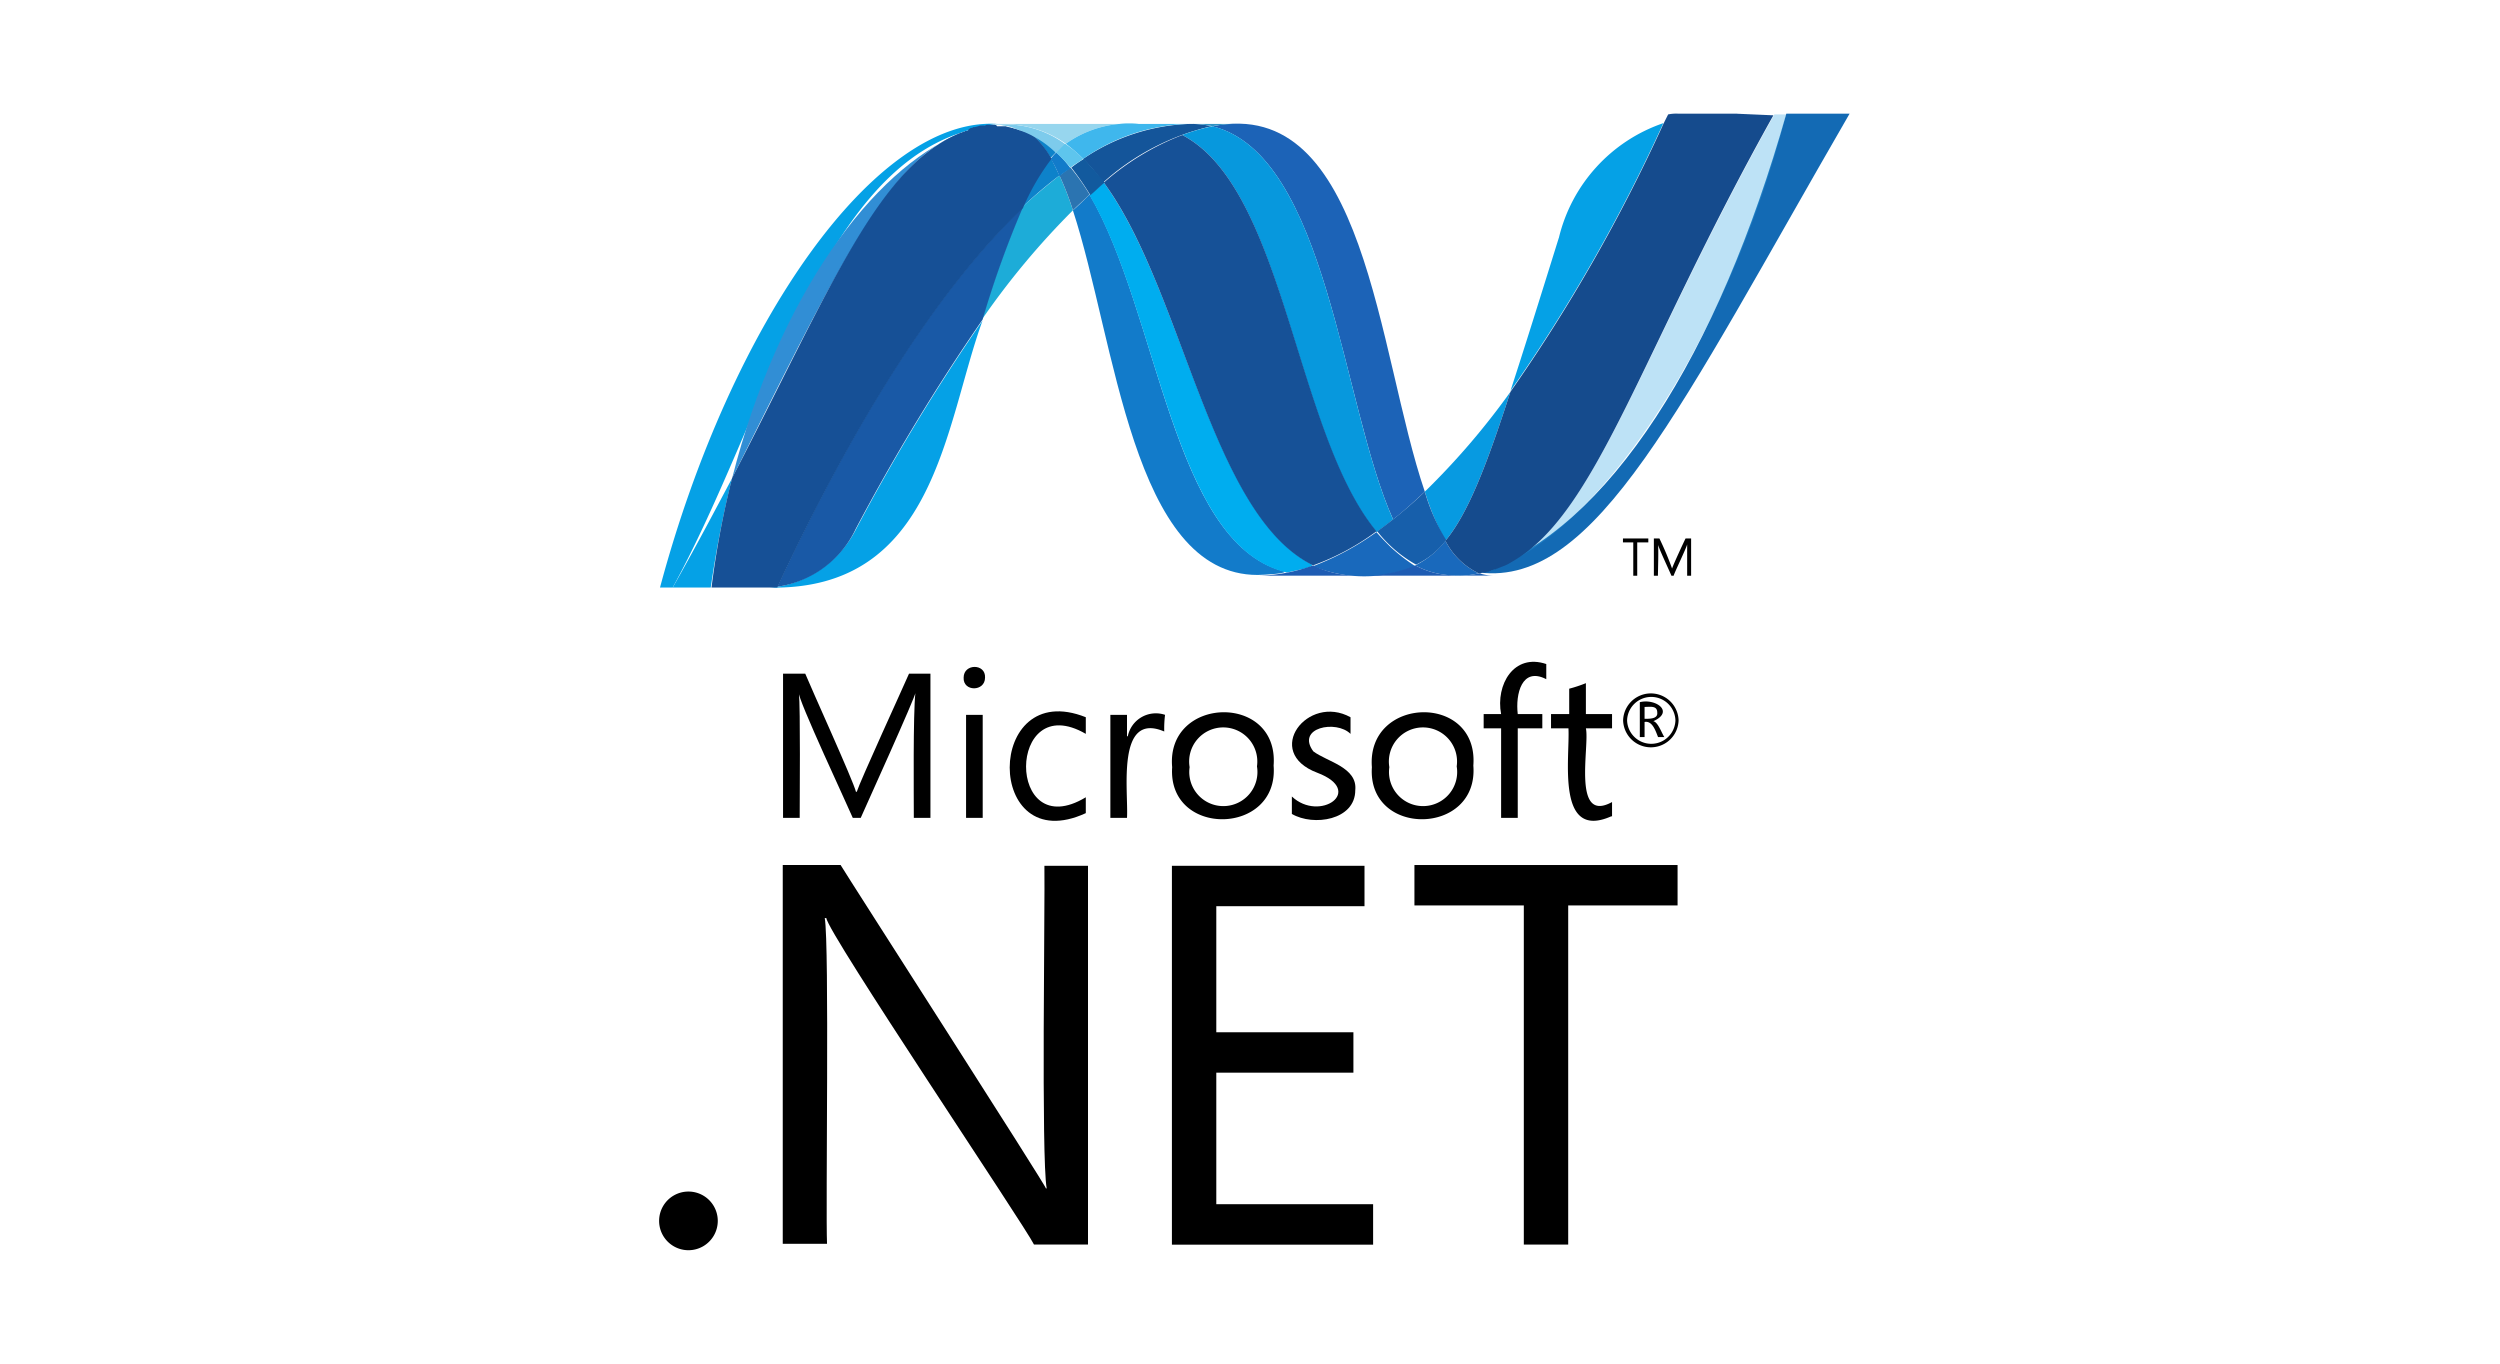 <svg xmlns="http://www.w3.org/2000/svg" xmlns:xlink="http://www.w3.org/1999/xlink" width="110" height="60" viewBox="0 0 110 60">
  <defs>
    <linearGradient id="linear-gradient" x1="-8.345" y1="3.898" x2="-8.345" y2="3.879" gradientUnits="objectBoundingBox">
      <stop offset="0" stop-color="#0994dc"/>
      <stop offset="0.35" stop-color="#66cef5"/>
      <stop offset="0.846" stop-color="#127bca"/>
      <stop offset="1" stop-color="#127bca"/>
    </linearGradient>
    <linearGradient id="linear-gradient-2" x1="-8.016" y1="3.833" x2="-8.016" y2="3.815" gradientUnits="objectBoundingBox">
      <stop offset="0" stop-color="#0e76bc"/>
      <stop offset="0.36" stop-color="#36aee8"/>
      <stop offset="0.846" stop-color="#00adef"/>
      <stop offset="1" stop-color="#00adef"/>
    </linearGradient>
    <linearGradient id="linear-gradient-3" x1="-8.982" y1="3.909" x2="-8.982" y2="3.923" gradientUnits="objectBoundingBox">
      <stop offset="0" stop-color="#1c63b7"/>
      <stop offset="0.5" stop-color="#33bdf2"/>
      <stop offset="1" stop-color="#33bdf2" stop-opacity="0.42"/>
    </linearGradient>
    <linearGradient id="linear-gradient-4" x1="-8.904" y1="3.821" x2="-8.904" y2="3.804" gradientUnits="objectBoundingBox">
      <stop offset="0" stop-color="#166ab8"/>
      <stop offset="0.4" stop-color="#36aee8"/>
      <stop offset="0.846" stop-color="#0798dd"/>
      <stop offset="1" stop-color="#0798dd"/>
    </linearGradient>
    <linearGradient id="linear-gradient-5" x1="-6.612" y1="3.584" x2="-6.612" y2="3.568" gradientUnits="objectBoundingBox">
      <stop offset="0" stop-color="#124379"/>
      <stop offset="0.39" stop-color="#1487cb"/>
      <stop offset="0.78" stop-color="#165197"/>
      <stop offset="1" stop-color="#165197"/>
    </linearGradient>
    <linearGradient id="linear-gradient-6" x1="-18.018" y1="10.336" x2="-17.967" y2="10.336" gradientUnits="objectBoundingBox">
      <stop offset="0" stop-color="#33bdf2" stop-opacity="0.698"/>
      <stop offset="1" stop-color="#1dacd8"/>
    </linearGradient>
    <linearGradient id="linear-gradient-7" x1="-5.908" y1="3.39" x2="-5.908" y2="3.4" gradientUnits="objectBoundingBox">
      <stop offset="0" stop-color="#136ab4"/>
      <stop offset="0.6" stop-color="#59caf5" stop-opacity="0.549"/>
      <stop offset="1" stop-color="#59caf5" stop-opacity="0.235"/>
    </linearGradient>
    <linearGradient id="linear-gradient-8" x1="-4.039" y1="3.343" x2="-4.025" y2="3.343" gradientUnits="objectBoundingBox">
      <stop offset="0" stop-color="#05a1e6" stop-opacity="0.247"/>
      <stop offset="1" stop-color="#05a1e6"/>
    </linearGradient>
    <linearGradient id="linear-gradient-9" x1="-6.275" y1="4.463" x2="-6.275" y2="4.482" gradientUnits="objectBoundingBox">
      <stop offset="0" stop-color="#318ed5"/>
      <stop offset="1" stop-color="#38a7e4"/>
    </linearGradient>
    <linearGradient id="linear-gradient-10" x1="-6.84" y1="5.058" x2="-6.84" y2="5.088" gradientUnits="objectBoundingBox">
      <stop offset="0" stop-color="#05a1e6"/>
      <stop offset="1" stop-color="#05a1e6" stop-opacity="0.549"/>
    </linearGradient>
    <linearGradient id="linear-gradient-11" x1="-5.983" y1="3.858" x2="-5.983" y2="3.87" gradientUnits="objectBoundingBox">
      <stop offset="0" stop-color="#1959a6"/>
      <stop offset="0.5" stop-color="#05a1e6"/>
      <stop offset="0.918" stop-color="#7ec5ea"/>
      <stop offset="1" stop-color="#7ec5ea"/>
    </linearGradient>
    <linearGradient id="linear-gradient-12" x1="-4.147" y1="3.343" x2="-4.15" y2="3.352" gradientUnits="objectBoundingBox">
      <stop offset="0" stop-color="#165096"/>
      <stop offset="1" stop-color="#0d82ca"/>
    </linearGradient>
    <linearGradient id="linear-gradient-13" x1="-14.407" y1="5.775" x2="-14.407" y2="5.789" gradientUnits="objectBoundingBox">
      <stop offset="0" stop-color="#05a1e6"/>
      <stop offset="0.874" stop-color="#0495d6"/>
      <stop offset="1" stop-color="#0495d6"/>
    </linearGradient>
    <linearGradient id="linear-gradient-14" x1="-7.824" y1="3.47" x2="-7.829" y2="3.459" gradientUnits="objectBoundingBox">
      <stop offset="0" stop-color="#38a7e4" stop-opacity="0.329"/>
      <stop offset="0.961" stop-color="#0e88d3"/>
      <stop offset="1" stop-color="#0e88d3"/>
    </linearGradient>
    <linearGradient id="linear-gradient-15" x1="-6.555" y1="3.4" x2="-6.555" y2="3.39" gradientUnits="objectBoundingBox">
      <stop offset="0" stop-color="#168cd4"/>
      <stop offset="0.5" stop-color="#1c87cc"/>
      <stop offset="1" stop-color="#154b8d"/>
    </linearGradient>
    <linearGradient id="linear-gradient-16" x1="-10.975" y1="82.763" x2="-10.953" y2="83.295" gradientUnits="objectBoundingBox">
      <stop offset="0" stop-color="#97d6ee"/>
      <stop offset="0.703" stop-color="#55c1ea"/>
      <stop offset="1" stop-color="#55c1ea"/>
    </linearGradient>
    <linearGradient id="linear-gradient-17" x1="-14.104" y1="46.103" x2="-14.078" y2="45.955" gradientUnits="objectBoundingBox">
      <stop offset="0" stop-color="#7accec"/>
      <stop offset="1" stop-color="#3fb7ed"/>
    </linearGradient>
    <linearGradient id="linear-gradient-18" x1="-8.737" y1="4.138" x2="-8.737" y2="4.122" gradientUnits="objectBoundingBox">
      <stop offset="0" stop-color="#1da7e7"/>
      <stop offset="1" stop-color="#37abe7" stop-opacity="0"/>
    </linearGradient>
  </defs>
  <g id="dot-net" transform="translate(-515 -5044)">
    <rect id="Rectangle_5925" data-name="Rectangle 5925" width="110" height="60" transform="translate(515 5044)" fill="none"/>
    <g id="dot-net-logo" transform="translate(543.104 5048.2)">
      <g id="Group_160998" data-name="Group 160998" transform="translate(6.35 24.922)">
        <path id="Path_85322" data-name="Path 85322" d="M97.3-41.847c0-.314-.314-.244-.558-.244v.523c.244,0,.593,0,.558-.279Zm.314,1.081h-.279c-.1-.244-.244-.732-.593-.663v.663h-.209V-42.3c.7-.174,1.534.418.593.837h0c.209.035.384.558.488.7ZM98.1-41.5a1.064,1.064,0,0,0-2.127,0,1.064,1.064,0,0,0,2.127,0Zm.139,0a1.221,1.221,0,0,1-2.441,0,1.221,1.221,0,0,1,2.441,0Z" transform="translate(-58.835 44.074)"/>
        <path id="Path_85323" data-name="Path 85323" d="M-3.714-38.853h-.732c0-.976-.035-4.568.07-5.51h0c.07.035-2.3,5.266-2.406,5.51h-.349c-.139-.349-2.476-5.335-2.371-5.51h0c.07.7.035,4.673.035,5.51H-10.2V-45.2h.976c.209.523,2.127,4.743,2.232,5.2h.035c.139-.453,2.057-4.638,2.3-5.2h.942v6.347Z" transform="translate(10.2 45.718)"/>
        <path id="Path_85324" data-name="Path 85324" d="M13.435-39.407H12.7V-43.94h.732v4.533Zm.1-6.172c0,.628-.976.628-.942,0,0-.628.976-.628.942,0Z" transform="translate(-4.647 46.272)"/>
        <path id="Path_85325" data-name="Path 85325" d="M21.748-35.963c-4.464,2.057-4.464-6,0-4.22v.732c-3.487-2.023-3.522,4.917,0,2.79v.7Z" transform="translate(-8.427 42.619)"/>
        <path id="Path_85326" data-name="Path 85326" d="M33.471-39.416c-2.127-.907-1.569,2.65-1.639,3.8H31.1v-4.533h.732v.942h.035a1.26,1.26,0,0,1,1.639-.942A4.911,4.911,0,0,0,33.471-39.416Z" transform="translate(-16.698 42.48)"/>
        <path id="Path_85327" data-name="Path 85327" d="M42.61-37.946a1.5,1.5,0,1,0-2.964.035,1.5,1.5,0,1,0,2.964-.035m.732-.035c.244,3.1-4.673,3.173-4.464.07-.279-3.139,4.708-3.278,4.464-.07" transform="translate(-21.757 42.544)"/>
        <path id="Path_85328" data-name="Path 85328" d="M56.79-36.95c0,1.325-1.848,1.6-2.79,1.046v-.767c1.221,1.151,3.243-.244,1.116-1.046-2.406-.907-.418-3.487,1.465-2.441v.732c-.628-.628-2.406-.279-1.639.767.593.453,1.953.7,1.848,1.709" transform="translate(-31.612 42.595)"/>
        <path id="Path_85329" data-name="Path 85329" d="M67.815-37.946a1.5,1.5,0,1,0-2.964.035,1.5,1.5,0,1,0,2.964-.035m.732-.035c.244,3.1-4.673,3.173-4.464.07-.244-3.139,4.708-3.278,4.464-.07" transform="translate(-38.174 42.544)"/>
        <path id="Path_85330" data-name="Path 85330" d="M80.955-45.924c-1.081-.558-1.36.663-1.255,1.534h1.081v.628H79.7v3.941h-.732v-3.941H78.2v-.628h.767c-.244-1.29.558-2.685,1.988-2.2v.663Z" transform="translate(-47.373 46.686)"/>
        <path id="Path_85331" data-name="Path 85331" d="M89.35-38.141c-2.441,1.081-1.813-2.581-1.883-3.871H86.7v-.628h.8v-1.116A6.01,6.01,0,0,0,88.234-44v1.36h1.151v.628H88.234c.174.767-.628,4.22,1.151,3.243v.628Z" transform="translate(-52.909 44.937)"/>
      </g>
      <g id="Group_160999" data-name="Group 160999" transform="translate(0.896 33.861)">
        <path id="Path_85332" data-name="Path 85332" d="M3.478-22.318a1.29,1.29,0,0,1-2.581,0,1.29,1.29,0,1,1,2.581,0" transform="translate(-0.896 37.976)"/>
        <path id="Path_85333" data-name="Path 85333" d="M29.926-48.1H27.555c-.384-.8-9.1-13.74-9.137-14.367h-.07c.209,1.186.035,12.833.1,14.333H16.5V-64.8h2.546c.244.418,9.137,14.263,9.032,14.228h.035c-.244-1.36-.07-12.519-.1-14.193h1.918V-48.1Z" transform="translate(-11.059 64.8)"/>
        <path id="Path_85334" data-name="Path 85334" d="M74.458-48.031H65.6V-64.7h8.474v1.778H67.553v5.545h6.033V-55.6H67.553v5.789h6.9v1.778Z" transform="translate(-43.036 64.735)"/>
        <path id="Path_85335" data-name="Path 85335" d="M107.778-63.022h-4.812V-48.1h-1.953V-63.022H96.2V-64.8h11.578v1.778Z" transform="translate(-62.965 64.8)"/>
      </g>
      <g id="Group_161000" data-name="Group 161000" transform="translate(0.936 0.8)">
        <path id="Path_85336" data-name="Path 85336" d="M52.3,11.7c1.883,5.754,2.615,16.041,8.125,16.041.244,0,1.5-.07,1.116-.174C56.659,26.239,56.066,16.2,53.032,11h0c-.244.244-.488.488-.732.7" transform="translate(-34.132 -7.443)" fill="url(#linear-gradient)"/>
        <path id="Path_85337" data-name="Path 85337" d="M54.4,10.058c3.069,5.266,3.662,15.448,8.683,16.6.244-.07,1.395-.244,1.046-.384-4.394-2.336-5.649-12.066-9.1-16.774h0c-.209.174-.418.349-.628.558" transform="translate(-35.499 -6.466)" fill="url(#linear-gradient-2)"/>
        <path id="Path_85338" data-name="Path 85338" d="M58.273,2.1A8.863,8.863,0,0,0,53.6,3.634a8.664,8.664,0,0,1,.872,1.046A10.686,10.686,0,0,1,59.249,2.2a4.192,4.192,0,0,0-.976-.1" transform="translate(-34.978 -1.647)" fill="#14559a"/>
        <path id="Path_85339" data-name="Path 85339" d="M77.851,19.477c.453-.349.907-.767,1.395-1.221C77.153,12.119,76.665.785,69.9,2.18c5.056,1.255,5.684,12.275,7.951,17.3" transform="translate(-45.594 -1.622)" fill="url(#linear-gradient-3)"/>
        <path id="Path_85340" data-name="Path 85340" d="M68.011,2.2A4.734,4.734,0,0,0,67,2.1h2.2a6.522,6.522,0,0,0-1.186.1" transform="translate(-43.705 -1.647)" fill="#3092c4"/>
        <path id="Path_85341" data-name="Path 85341" d="M86.017,54.263c-.209-.209-.418-.418-.628-.663a12.132,12.132,0,0,1-2.79,1.5,5.91,5.91,0,0,0,4.5,0,8.158,8.158,0,0,1-1.081-.837" transform="translate(-53.865 -35.187)" fill="#1969bc"/>
        <path id="Path_85342" data-name="Path 85342" d="M66.1,2.784c4.533,2.371,4.917,13.112,8.544,17.471h0c.244-.174.488-.349.732-.558h0c-2.267-5.022-2.894-16.041-7.951-17.3a9.481,9.481,0,0,0-1.325.384" transform="translate(-43.119 -1.842)" fill="url(#linear-gradient-4)"/>
        <path id="Path_85343" data-name="Path 85343" d="M56.2,5.592c3.487,4.743,4.708,14.646,9.206,16.843a10.927,10.927,0,0,0,2.79-1.5h0C64.6,16.577,64.186,5.871,59.652,3.5A11.442,11.442,0,0,0,56.2,5.592" transform="translate(-36.671 -2.558)" fill="url(#linear-gradient-5)"/>
        <path id="Path_85344" data-name="Path 85344" d="M42.578,9.995A46.366,46.366,0,0,0,40.8,14.947a34.435,34.435,0,0,1,4.01-4.812A12.836,12.836,0,0,0,44.217,8.6c-.523.418-1.081.872-1.639,1.395" transform="translate(-26.642 -5.88)" fill="url(#linear-gradient-6)"/>
        <path id="Path_85345" data-name="Path 85345" d="M51.088,7.6c-.174.1-.314.244-.488.349a12.837,12.837,0,0,1,.593,1.534c.244-.244.488-.453.732-.7A10.227,10.227,0,0,0,51.088,7.6" transform="translate(-33.024 -5.229)" fill="#2b74b1"/>
        <path id="Path_85346" data-name="Path 85346" d="M52.658,6.5a5.32,5.32,0,0,0-.558.384A12.328,12.328,0,0,1,52.937,8.1c.209-.174.418-.384.628-.558-.314-.384-.628-.732-.907-1.046" transform="translate(-34.001 -4.512)" fill="#125a9e"/>
        <path id="Path_85347" data-name="Path 85347" d="M117.1.8c-2.964,10.5-7.811,18.343-13.5,20.191,5.126.628,8.823-7.288,16.285-20.191Z" transform="translate(-67.542 -0.8)" fill="url(#linear-gradient-7)"/>
        <path id="Path_85348" data-name="Path 85348" d="M13.451,2.469h0a.128.128,0,0,1,.1-.035,6.9,6.9,0,0,1,1.465-.349C9.72,1.771,3.339,10.768.2,22.485H.758c4.15-7.6,6.382-17.959,12.694-20.017" transform="translate(-0.2 -1.632)" fill="url(#linear-gradient-8)"/>
        <path id="Path_85349" data-name="Path 85349" d="M45.9,8.562a19.384,19.384,0,0,1,1.639-1.395c-.139-.279-.244-.523-.384-.767A11.835,11.835,0,0,0,45.9,8.562" transform="translate(-29.963 -4.447)" fill="#0d82ca"/>
        <path id="Path_85350" data-name="Path 85350" d="M46.97,3.335a4.246,4.246,0,0,1,.837,1.046c.07-.1.174-.174.244-.279A4.278,4.278,0,0,0,46.9,3.3c.035.035.035.035.07.035" transform="translate(-30.615 -2.428)" fill="#0d82ca"/>
        <path id="Path_85351" data-name="Path 85351" d="M9.3,18.535c4.22-8.4,6.835-14.054,9.973-15.135C15.542,4.934,11.357,10.444,9.3,18.535" transform="translate(-6.127 -2.493)" fill="url(#linear-gradient-9)"/>
        <path id="Path_85352" data-name="Path 85352" d="M49.744,5.7a1.993,1.993,0,0,0-.244.279,5.25,5.25,0,0,1,.384.767,4.231,4.231,0,0,1,.488-.349,4.191,4.191,0,0,0-.628-.7" transform="translate(-32.308 -3.991)" fill="#127bca"/>
        <path id="Path_85353" data-name="Path 85353" d="M14.349,38.617c-.1,0-.244.035-.349.035,7.323.139,7.707-7.149,9.381-11.752a91.35,91.35,0,0,0-5.58,9.206,4.767,4.767,0,0,1-3.452,2.511" transform="translate(-9.188 -17.798)" fill="url(#linear-gradient-10)"/>
        <path id="Path_85354" data-name="Path 85354" d="M15,29.3h0a4.5,4.5,0,0,0,3.452-2.546h0a91.351,91.351,0,0,1,5.58-9.206h0A43.691,43.691,0,0,1,25.81,12.6h0c-3.7,3.522-7.393,9.346-10.81,16.7" transform="translate(-9.839 -8.485)" fill="url(#linear-gradient-11)"/>
        <path id="Path_85355" data-name="Path 85355" d="M4.415,46.8c-.8,1.5-1.639,3.1-2.615,4.812H3.474A48.986,48.986,0,0,1,4.415,46.8" transform="translate(-1.242 -30.759)" fill="#05a1e6"/>
        <path id="Path_85356" data-name="Path 85356" d="M19.115,2.2H18.87a.21.21,0,0,0-.139.035h-.209a2.222,2.222,0,0,1-.244.07h-.035c-.035,0-.035,0-.07.035h-.035c-.035,0-.035,0-.07.035h-.035c-.035.07-.07.1-.139.1h0c-.035,0-.035,0-.07.035h-.035c-.035,0-.035,0-.07.035h-.035c-3.662,1.465-5.719,6.8-10.078,15.2h0A39.276,39.276,0,0,0,6.7,22.565H9.594c3.417-7.323,7.114-13.182,10.81-16.7h0A10.116,10.116,0,0,1,21.66,3.7h0a3.683,3.683,0,0,0-.837-1.046h0c-.035,0-.035,0-.035-.035-.035,0-.035,0-.035-.035a.034.034,0,0,1-.035-.035c-.035,0-.035,0-.07-.035a.034.034,0,0,1-.035-.035.368.368,0,0,1-.209,0H20.37c-.035,0-.035-.035-.07-.035h-.035c-.035,0-.07-.035-.1-.035h0c-.035,0-.07-.035-.1-.035h-.035c-.035,0-.07-.035-.1-.035h-.035c-.07-.035-.174-.035-.244-.07h-.384a.139.139,0,0,0-.139-.07" transform="translate(-4.433 -1.712)" fill="url(#linear-gradient-12)"/>
        <path id="Path_85357" data-name="Path 85357" d="M109.627,7.056c-.837,2.685-1.534,4.917-2.127,6.73h0A73.823,73.823,0,0,0,114.23,2a7.084,7.084,0,0,0-4.6,5.056" transform="translate(-70.082 -1.582)" fill="url(#linear-gradient-13)"/>
        <path id="Path_85358" data-name="Path 85358" d="M107.049,20.533c-.1.07-.244.1-.349.174,4.5-1.988,9.834-9.939,12.415-19.807h-.523c-5.893,10.5-7.777,17.541-11.543,19.633" transform="translate(-69.561 -0.865)" fill="url(#linear-gradient-14)"/>
        <path id="Path_85359" data-name="Path 85359" d="M97.607,42.456c.976-1.186,1.778-3.208,2.86-6.556A32.77,32.77,0,0,1,96.7,40.294h0a11.527,11.527,0,0,0,.907,2.162" transform="translate(-63.048 -23.66)" fill="#079ae1"/>
        <path id="Path_85360" data-name="Path 85360" d="M96.825,54.7A3.863,3.863,0,0,1,95.5,55.781a3.641,3.641,0,0,0,1.36.418,3.916,3.916,0,0,0,1.43-.07,3.186,3.186,0,0,1-1.465-1.43" transform="translate(-62.267 -35.904)" fill="#1969bc"/>
        <path id="Path_85361" data-name="Path 85361" d="M75.6,58.253a7.374,7.374,0,0,0,2.441-.453,4.557,4.557,0,0,0,1.918.453Z" transform="translate(-49.306 -37.923)" fill="#1e5cb3"/>
        <path id="Path_85362" data-name="Path 85362" d="M88.2,58.253a6.05,6.05,0,0,0,2.546-.453,3.641,3.641,0,0,0,1.36.418c.139,0,.314.035.488.035Z" transform="translate(-57.512 -37.923)" fill="#1e5cb3"/>
        <path id="Path_85363" data-name="Path 85363" d="M100.8,58.9a4.648,4.648,0,0,0,.976-.1,1.975,1.975,0,0,0,.628.1Z" transform="translate(-65.718 -38.574)" fill="#1d60b5"/>
        <path id="Path_85364" data-name="Path 85364" d="M92.792,48.5h0A19.115,19.115,0,0,1,90.7,50.244a5.706,5.706,0,0,0,1.709,1.465,3.566,3.566,0,0,0,1.325-1.081,8.647,8.647,0,0,1-.942-2.127" transform="translate(-59.141 -31.866)" fill="#175fab"/>
        <path id="Path_85365" data-name="Path 85365" d="M112.133.8h-2.615a1.7,1.7,0,0,0-.418.035h0l-.209.418h0a73.825,73.825,0,0,1-6.73,11.787h0c-1.081,3.348-1.883,5.37-2.86,6.556h0a3.186,3.186,0,0,0,1.465,1.43h.07c.035,0,.035,0,.07-.035h.139c.035,0,.07-.035.1-.035h.035c.035,0,.035,0,.07-.035.035,0,.035,0,.07-.035h.035c.035,0,.07-.035.1-.035h.035c.035,0,.035,0,.07-.035h.035c.07-.035.174-.07.244-.1h0a1.629,1.629,0,0,0,.349-.174c3.766-2.092,5.649-9.137,11.543-19.668l-1.6-.07Z" transform="translate(-64.742 -0.8)" fill="url(#linear-gradient-15)"/>
        <path id="Path_85366" data-name="Path 85366" d="M42.7,2.166h0a.768.768,0,0,1,.279.035,1.862,1.862,0,0,1,.628.174,4.364,4.364,0,0,1,1.709,1.046,4.179,4.179,0,0,1,.418-.384A4.451,4.451,0,0,0,42.7,2.166" transform="translate(-27.879 -1.677)" fill="#7dcbec"/>
        <path id="Path_85367" data-name="Path 85367" d="M50.2,4.984c.209.209.418.418.628.663.174-.139.384-.244.558-.384a4.762,4.762,0,0,0-.8-.663l-.384.384" transform="translate(-32.764 -3.275)" fill="#5ec5ed"/>
        <path id="Path_85368" data-name="Path 85368" d="M41.853,2.135a4.616,4.616,0,0,1,3.034.837A4.807,4.807,0,0,1,48.1,2.1H41.4a1.988,1.988,0,0,1,.453.035" transform="translate(-27.033 -1.647)" fill="url(#linear-gradient-16)"/>
        <path id="Path_85369" data-name="Path 85369" d="M54.608,2.1a4.807,4.807,0,0,0-3.208.872,6.973,6.973,0,0,1,.767.663A8.479,8.479,0,0,1,56.84,2.1Z" transform="translate(-33.545 -1.647)" fill="url(#linear-gradient-17)"/>
        <path id="Path_85370" data-name="Path 85370" d="M100.466,13.105c1.465-3.452,1.813-10.5,6.73-11.787L107.406.9c-4.115.244-6.033,2.336-7.009,5.44-1.709,5.405-2.72,8.927-3.7,11.159a35.114,35.114,0,0,0,3.766-4.394" transform="translate(-63.048 -0.865)" fill="url(#linear-gradient-18)"/>
        <path id="Path_85371" data-name="Path 85371" d="M122.781,54.574h-.453v1.465h-.174V54.574H121.7V54.4h1.116v.174Z" transform="translate(-79.33 -35.708)"/>
        <path id="Path_85372" data-name="Path 85372" d="M127.239,56.039h-.174V54.644h0c.035.035-.593,1.325-.593,1.395h-.1c-.035-.1-.628-1.36-.593-1.395h0c.035.174,0,1.186,0,1.395H125.6V54.4h.244a13.577,13.577,0,0,1,.558,1.325h0c.035-.139.523-1.186.593-1.325h.244v1.639Z" transform="translate(-81.87 -35.708)"/>
      </g>
    </g>
  </g>
</svg>
